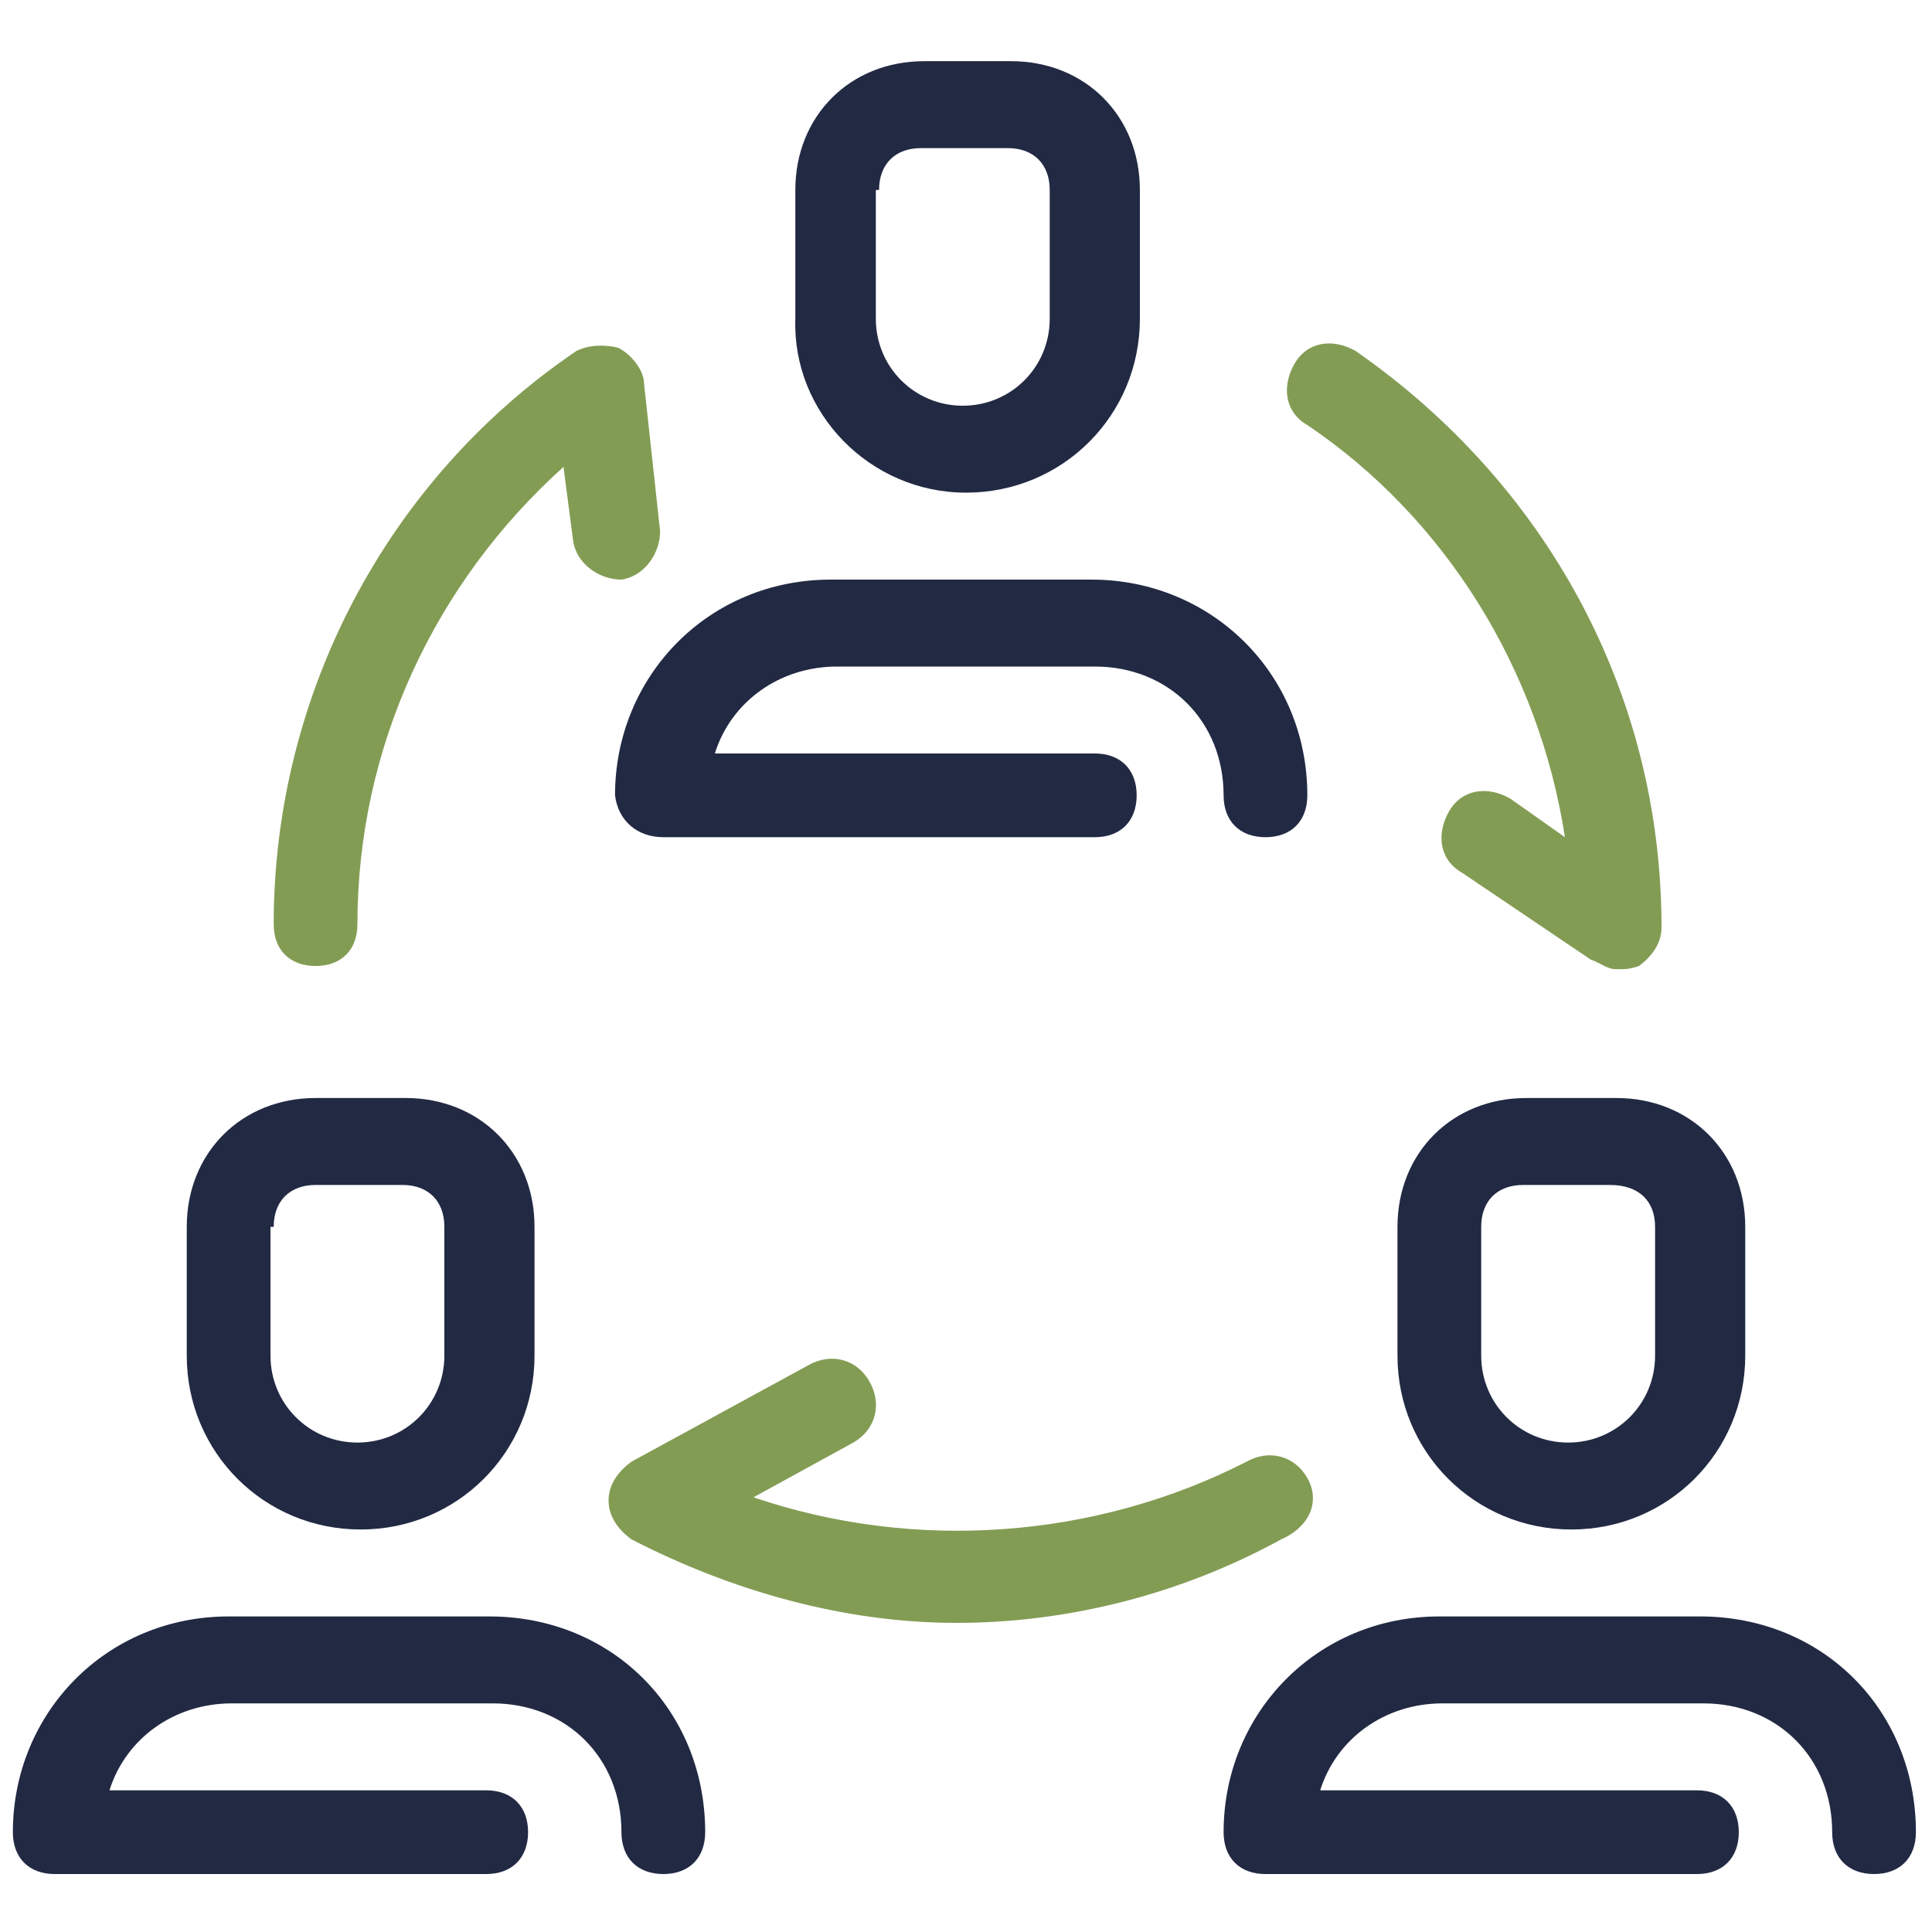 <?xml version="1.0" encoding="utf-8"?>
<!-- Generator: Adobe Illustrator 27.9.5, SVG Export Plug-In . SVG Version: 9.03 Build 54986)  -->
<svg xmlns="http://www.w3.org/2000/svg" xmlns:xlink="http://www.w3.org/1999/xlink" version="1.1" id="Layer_1" x="0px" y="0px" width="60px" height="60px" viewBox="0 0 60 60" style="enable-background:new 0 0 60 60;" xml:space="preserve">
<style>
	.st0{fill:#222943;}
	.st1{fill:#839C54;}
</style>
<path class="st0" d="M47.4,34.1c-2.3,0-4,1.7-4,4v4c0,3,2.4,5.4,5.4,5.4c3,0,5.4-2.4,5.4-5.4v-4c0-2.3-1.7-4-4-4H47.4z M51.4,38.1v4  c0,1.5-1.2,2.7-2.7,2.7s-2.7-1.2-2.7-2.7v-4c0-0.8,0.5-1.3,1.3-1.3h2.7C50.9,36.8,51.4,37.3,51.4,38.1z"/>
<path class="st0" d="M30,15.3c3,0,5.4-2.4,5.4-5.4v-4c0-2.3-1.7-4-4-4h-2.7c-2.3,0-4,1.7-4,4v4C24.6,12.8,27,15.3,30,15.3z   M27.3,5.9c0-0.8,0.5-1.3,1.3-1.3h2.7c0.8,0,1.3,0.5,1.3,1.3v4c0,1.5-1.2,2.7-2.7,2.7s-2.7-1.2-2.7-2.7V5.9z"/>
<path class="st0" d="M11.2,47.5c3,0,5.4-2.4,5.4-5.4v-4c0-2.3-1.7-4-4-4H9.8c-2.3,0-4,1.7-4,4v4C5.8,45.1,8.2,47.5,11.2,47.5z   M8.5,38.1c0-0.8,0.5-1.3,1.3-1.3h2.7c0.8,0,1.3,0.5,1.3,1.3v4c0,1.5-1.2,2.7-2.7,2.7s-2.7-1.2-2.7-2.7V38.1z"/>
<path class="st0" d="M20.6,26H34c0.8,0,1.3-0.5,1.3-1.3s-0.5-1.3-1.3-1.3H22.2c0.5-1.6,2-2.7,3.8-2.7H34c2.3,0,4,1.7,4,4  c0,0.8,0.5,1.3,1.3,1.3c0.8,0,1.3-0.5,1.3-1.3c0-3.8-3-6.7-6.7-6.7h-8.1c-3.8,0-6.7,3-6.7,6.7C19.2,25.5,19.8,26,20.6,26z"/>
<path class="st0" d="M52.8,50.2h-8.1c-3.8,0-6.7,3-6.7,6.7c0,0.8,0.5,1.3,1.3,1.3h13.4c0.8,0,1.3-0.5,1.3-1.3c0-0.8-0.5-1.3-1.3-1.3  H41c0.5-1.6,2-2.7,3.8-2.7h8.1c2.3,0,4,1.7,4,4c0,0.8,0.5,1.3,1.3,1.3s1.3-0.5,1.3-1.3C59.5,53.1,56.6,50.2,52.8,50.2z"/>
<path class="st0" d="M15.2,50.2H7.1c-3.8,0-6.7,3-6.7,6.7c0,0.8,0.5,1.3,1.3,1.3h13.4c0.8,0,1.3-0.5,1.3-1.3c0-0.8-0.5-1.3-1.3-1.3  H3.4c0.5-1.6,2-2.7,3.8-2.7h8.1c2.3,0,4,1.7,4,4c0,0.8,0.5,1.3,1.3,1.3s1.3-0.5,1.3-1.3C21.9,53.1,19,50.2,15.2,50.2z"/>
<path class="st1" d="M40.6,45.9c-0.4-0.7-1.2-0.9-1.9-0.5c-4.7,2.4-10.3,2.8-15.3,1.1l3.1-1.7c0.7-0.4,0.9-1.2,0.5-1.9  c-0.4-0.7-1.2-0.9-1.9-0.5l-5.5,3c-0.4,0.3-0.7,0.7-0.7,1.2c0,0.5,0.3,0.9,0.7,1.2c3.1,1.6,6.6,2.6,10.1,2.6s7-0.9,10.1-2.6  C40.7,47.4,41,46.6,40.6,45.9z"/>
<path class="st1" d="M48.6,26l-1.7-1.2c-0.7-0.4-1.5-0.3-1.9,0.4s-0.3,1.5,0.4,1.9l4,2.7c0.3,0.1,0.5,0.3,0.8,0.3s0.4,0,0.7-0.1  c0.4-0.3,0.7-0.7,0.7-1.2c0-7.3-3.6-13.8-9.5-17.9c-0.7-0.4-1.5-0.3-1.9,0.4c-0.4,0.7-0.3,1.5,0.4,1.9C44.9,16.1,47.8,20.8,48.6,26z  "/>
<path class="st1" d="M9.8,30c0.8,0,1.3-0.5,1.3-1.3c0-5.5,2.4-10.6,6.4-14.2l0.3,2.3c0.1,0.7,0.8,1.2,1.5,1.2  c0.7-0.1,1.2-0.8,1.2-1.5L20,11.9c0-0.4-0.4-0.9-0.8-1.1c-0.4-0.1-0.9-0.1-1.3,0.1C12,14.9,8.5,21.6,8.5,28.7C8.5,29.5,9,30,9.8,30z  "/>
</svg>
